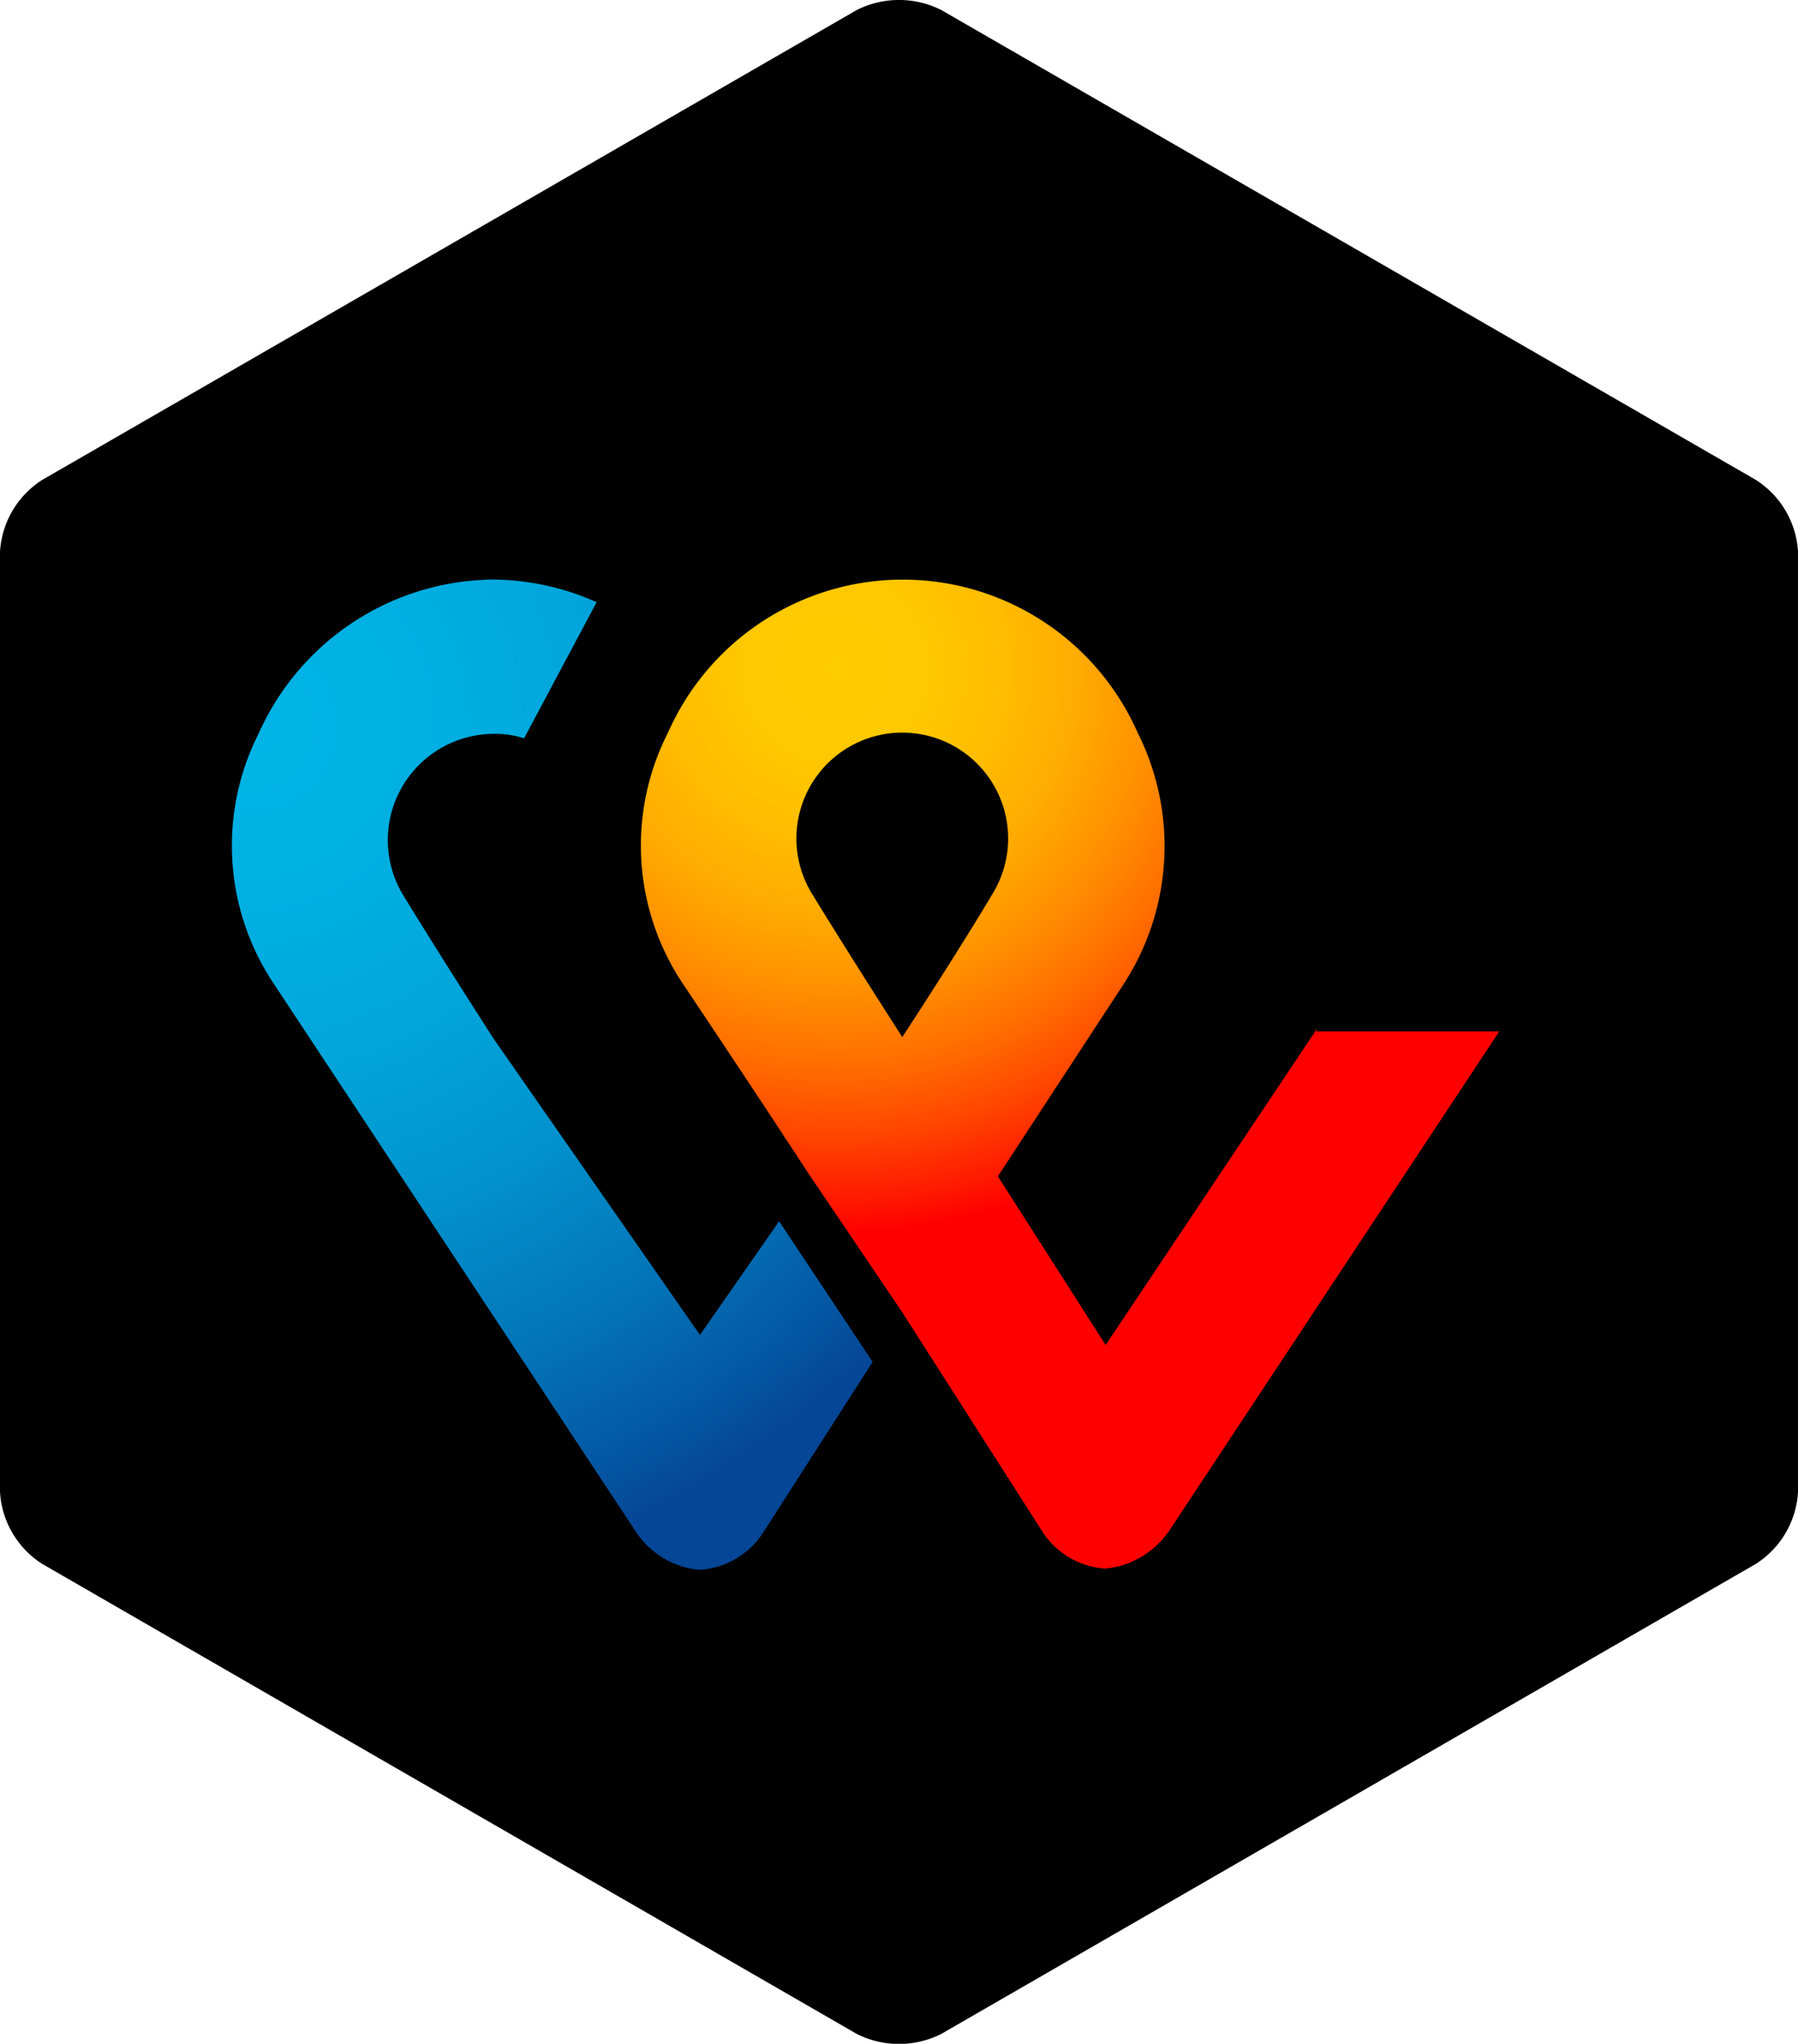 <svg id="twint-logo" xmlns="http://www.w3.org/2000/svg" xmlns:xlink="http://www.w3.org/1999/xlink" width="43.987" height="50" viewBox="0 0 43.987 50">
  <defs>
    <radialGradient id="radial-gradient" cx="0.225" cy="0.088" r="1.133" gradientTransform="translate(0 0.012) scale(1 0.868)" gradientUnits="objectBoundingBox">
      <stop offset="0" stop-color="#fc0"/>
      <stop offset="0.092" stop-color="#ffc800"/>
      <stop offset="0.174" stop-color="#ffbd00"/>
      <stop offset="0.253" stop-color="#ffab00"/>
      <stop offset="0.329" stop-color="#ff9100"/>
      <stop offset="0.405" stop-color="#ff7000"/>
      <stop offset="0.479" stop-color="#ff4700"/>
      <stop offset="0.55" stop-color="#ff1800"/>
      <stop offset="0.582" stop-color="red"/>
      <stop offset="1" stop-color="red"/>
    </radialGradient>
    <radialGradient id="radial-gradient-2" cx="0.024" cy="0.145" r="1.392" gradientTransform="translate(0 0.051) scale(1 0.647)" gradientUnits="objectBoundingBox">
      <stop offset="0" stop-color="#00b4e6"/>
      <stop offset="0.201" stop-color="#00b0e3"/>
      <stop offset="0.39" stop-color="#01a5db"/>
      <stop offset="0.574" stop-color="#0292cd"/>
      <stop offset="0.755" stop-color="#0377ba"/>
      <stop offset="0.932" stop-color="#0455a1"/>
      <stop offset="1" stop-color="#054696"/>
    </radialGradient>
  </defs>
  <g id="Group_141730" data-name="Group 141730" transform="translate(0 0)">
    <path id="Path_165976" data-name="Path 165976" d="M44.032,36.718A2.241,2.241,0,0,1,43,38.481l-19.93,11.5a2.3,2.3,0,0,1-2.064,0l-19.93-11.5A2.241,2.241,0,0,1,.044,36.718V13.725a2.241,2.241,0,0,1,1.032-1.762L21.006.466a2.3,2.3,0,0,1,2.064,0L43,11.962a2.241,2.241,0,0,1,1.032,1.762Z" transform="translate(-0.044 -0.222)"/>
  </g>
  <g id="Group_141731" data-name="Group 141731" transform="translate(5.677 14.182)">
    <path id="Path_165982" data-name="Path 165982" d="M33.21,11.4l-5.164,7.726L25.41,15l3.039-4.646a6.187,6.187,0,0,0,.377-6.214,6.279,6.279,0,0,0-11.484,0,6.079,6.079,0,0,0,.35,6.131s1.694,2.529,3.093,4.674l2.286,3.382,3.443,5.389a1.985,1.985,0,0,0,1.533.88,2.146,2.146,0,0,0,1.56-.935l8.069-12.207H33.21Zm-10.14.192S21.725,9.5,20.838,8.048a2.59,2.59,0,1,1,4.465,0C24.442,9.5,23.07,11.595,23.07,11.595Z" transform="translate(-6.674 -0.404)" fill="url(#radial-gradient)"/>
    <path id="Path_165983" data-name="Path 165983" d="M11.771,18.88,6.715,11.622S5.37,9.532,4.483,8.075a2.6,2.6,0,0,1,2.232-3.9,2.274,2.274,0,0,1,.753.11L9.243.954A6.325,6.325,0,0,0,6.742.4,6.347,6.347,0,0,0,.986,4.144a6.079,6.079,0,0,0,.35,6.131l8.849,13.39a2.082,2.082,0,0,0,1.587.962,2.009,2.009,0,0,0,1.56-.935l2.663-4.152L13.708,16.1Z" transform="translate(-0.324 -0.404)" fill="url(#radial-gradient-2)"/>
  </g>
</svg>
